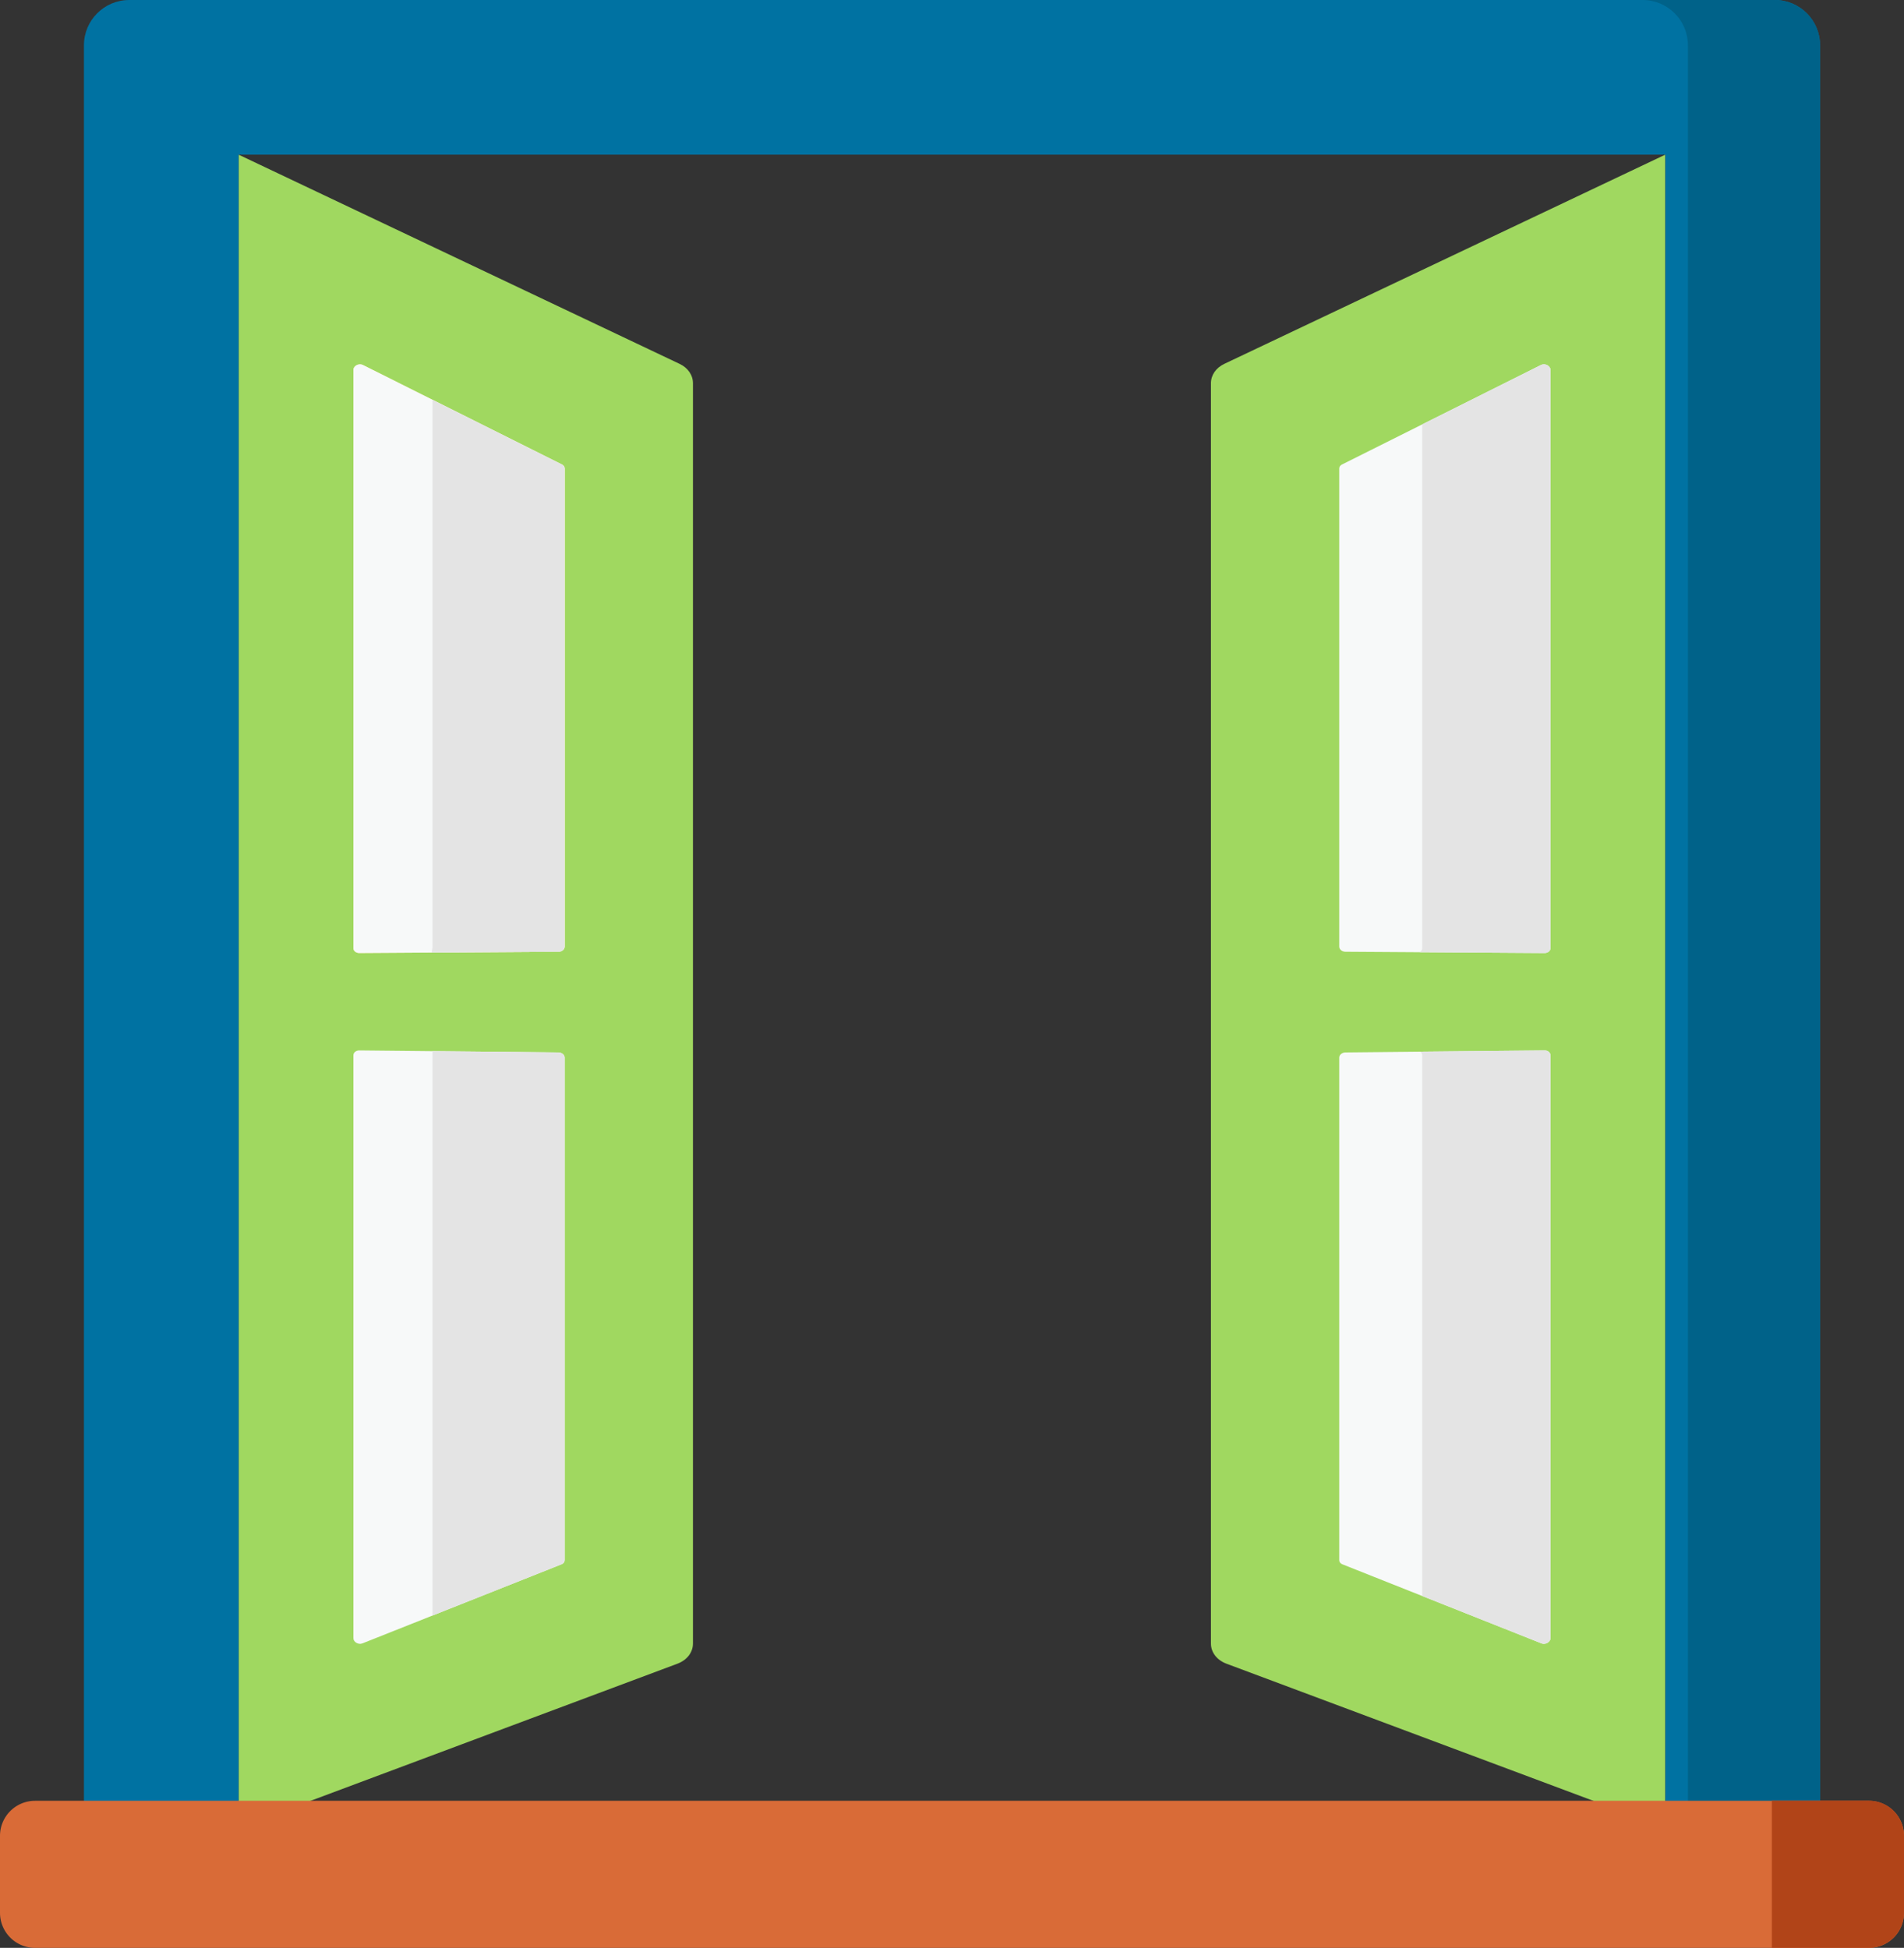 <?xml version="1.0" encoding="UTF-8"?> <svg xmlns="http://www.w3.org/2000/svg" preserveAspectRatio="xMidYMid meet" data-bbox="5.788 0 500.424 512" viewBox="5.788 0 500.424 512" data-type="color" role="presentation" aria-hidden="true"><rect x="5.788" y="0" width="500.424" height="512" fill="#333333" stroke="none"/><g><path d="M68.498 480.419l115.304-43.101c2.553-.954 4.114-2.976 4.114-5.335V100.751c0-2.162-1.313-4.063-3.529-5.115L68.498 40.65v439.769z" fill="#a0d860" data-color="1"></path><path d="M443.473 480.419l-115.304-43.101c-2.553-.954-4.114-2.976-4.114-5.335V100.751c0-2.162 1.313-4.063 3.529-5.115L443.473 40.65v439.769z" fill="#a0d860" data-color="1"></path><path d="M357.777 248.827V123.134c0-.425.253-.802.68-1.016l52.377-26.198c1.025-.513 2.466.248 2.466 1.3v152.013c0 .71-.693 1.281-1.55 1.275l-52.314-.339c-.916-.006-1.659-.607-1.659-1.342z" fill="#f7f9f9" data-color="2"></path><path d="M413.299 277.376v153.236c0 1.005-1.326 1.768-2.36 1.358l-52.37-20.804c-.492-.196-.793-.597-.793-1.061V277.982c0-.735.743-1.339 1.66-1.348l52.314-.527c.857-.009 1.549.56 1.549 1.269z" fill="#f7f9f9" data-color="2"></path><path d="M410.834 95.92l-31.255 15.633v137.679c0 .444-.272.834-.685 1.063l32.856.213c.856.006 1.55-.565 1.55-1.275V97.22c-.001-1.052-1.441-1.813-2.466-1.3z" fill="#e4e4e4" data-color="3"></path><path d="M411.75 276.106l-32.679.329c.31.232.508.565.508.941v142.135l31.361 12.458c1.034.411 2.36-.353 2.36-1.358V277.376c-.001-.709-.693-1.278-1.55-1.27z" fill="#e4e4e4" data-color="3"></path><path d="M484.151 11.907C484.151 5.331 478.82 0 472.243 0H39.755c-6.576 0-11.907 5.331-11.907 11.907v468.512h40.65V40.65H443.5v439.769h40.651V11.907z" fill="#0072a2" data-color="4"></path><path d="M472.243 0h-34.731c6.576 0 11.907 5.331 11.907 11.907v468.512h34.731V11.907C484.151 5.331 478.82 0 472.243 0z" fill="#006289" data-color="5"></path><path d="M154.195 248.827V123.134c0-.425-.253-.802-.68-1.016L101.137 95.92c-1.025-.513-2.466.248-2.466 1.3v152.013c0 .71.693 1.281 1.55 1.275l52.314-.339c.916-.006 1.66-.607 1.66-1.342z" fill="#fce995" data-color="6"></path><path d="M98.671 277.376v153.236c0 1.005 1.326 1.768 2.36 1.358l52.37-20.804c.492-.196.793-.597.793-1.061V277.982c0-.735-.743-1.339-1.66-1.348l-52.314-.527c-.856-.009-1.549.56-1.549 1.269z" fill="#f7f9f9" data-color="2"></path><path d="M154.195 248.827V123.134c0-.425-.253-.802-.68-1.016L101.137 95.92c-1.025-.513-2.466.248-2.466 1.3v152.013c0 .71.693 1.281 1.55 1.275l52.314-.339c.916-.006 1.66-.607 1.66-1.342z" fill="#f7f9f9" data-color="2"></path><path d="M154.195 123.134c0-.212-.063-.413-.18-.587a1.296 1.296 0 00-.5-.429l-13.797-6.901-20.254-10.131v143.74c0 .251-.088.863-.239 1.558l33.311-.216c.229-.001.447-.04.646-.109.298-.103.551-.274.73-.487.179-.214.283-.471.283-.746V123.134z" fill="#e4e4e4" data-color="3"></path><path d="M152.535 276.633l-33.072-.333v148.348l33.939-13.482c.492-.196.793-.597.793-1.061V277.982c0-.736-.744-1.34-1.66-1.349z" fill="#e4e4e4" data-color="3"></path><path d="M496.995 512H15.004a9.216 9.216 0 01-9.216-9.216v-20.227a9.216 9.216 0 019.216-9.216h481.991a9.216 9.216 0 019.216 9.216v20.227a9.216 9.216 0 01-9.216 9.216z" fill="#d96b37" data-color="7"></path><path d="M496.995 473.322H471.48v38.659h25.516a9.216 9.216 0 009.216-9.216v-20.227a9.217 9.217 0 00-9.217-9.216z" fill="#b14418" data-color="8"></path></g></svg> 